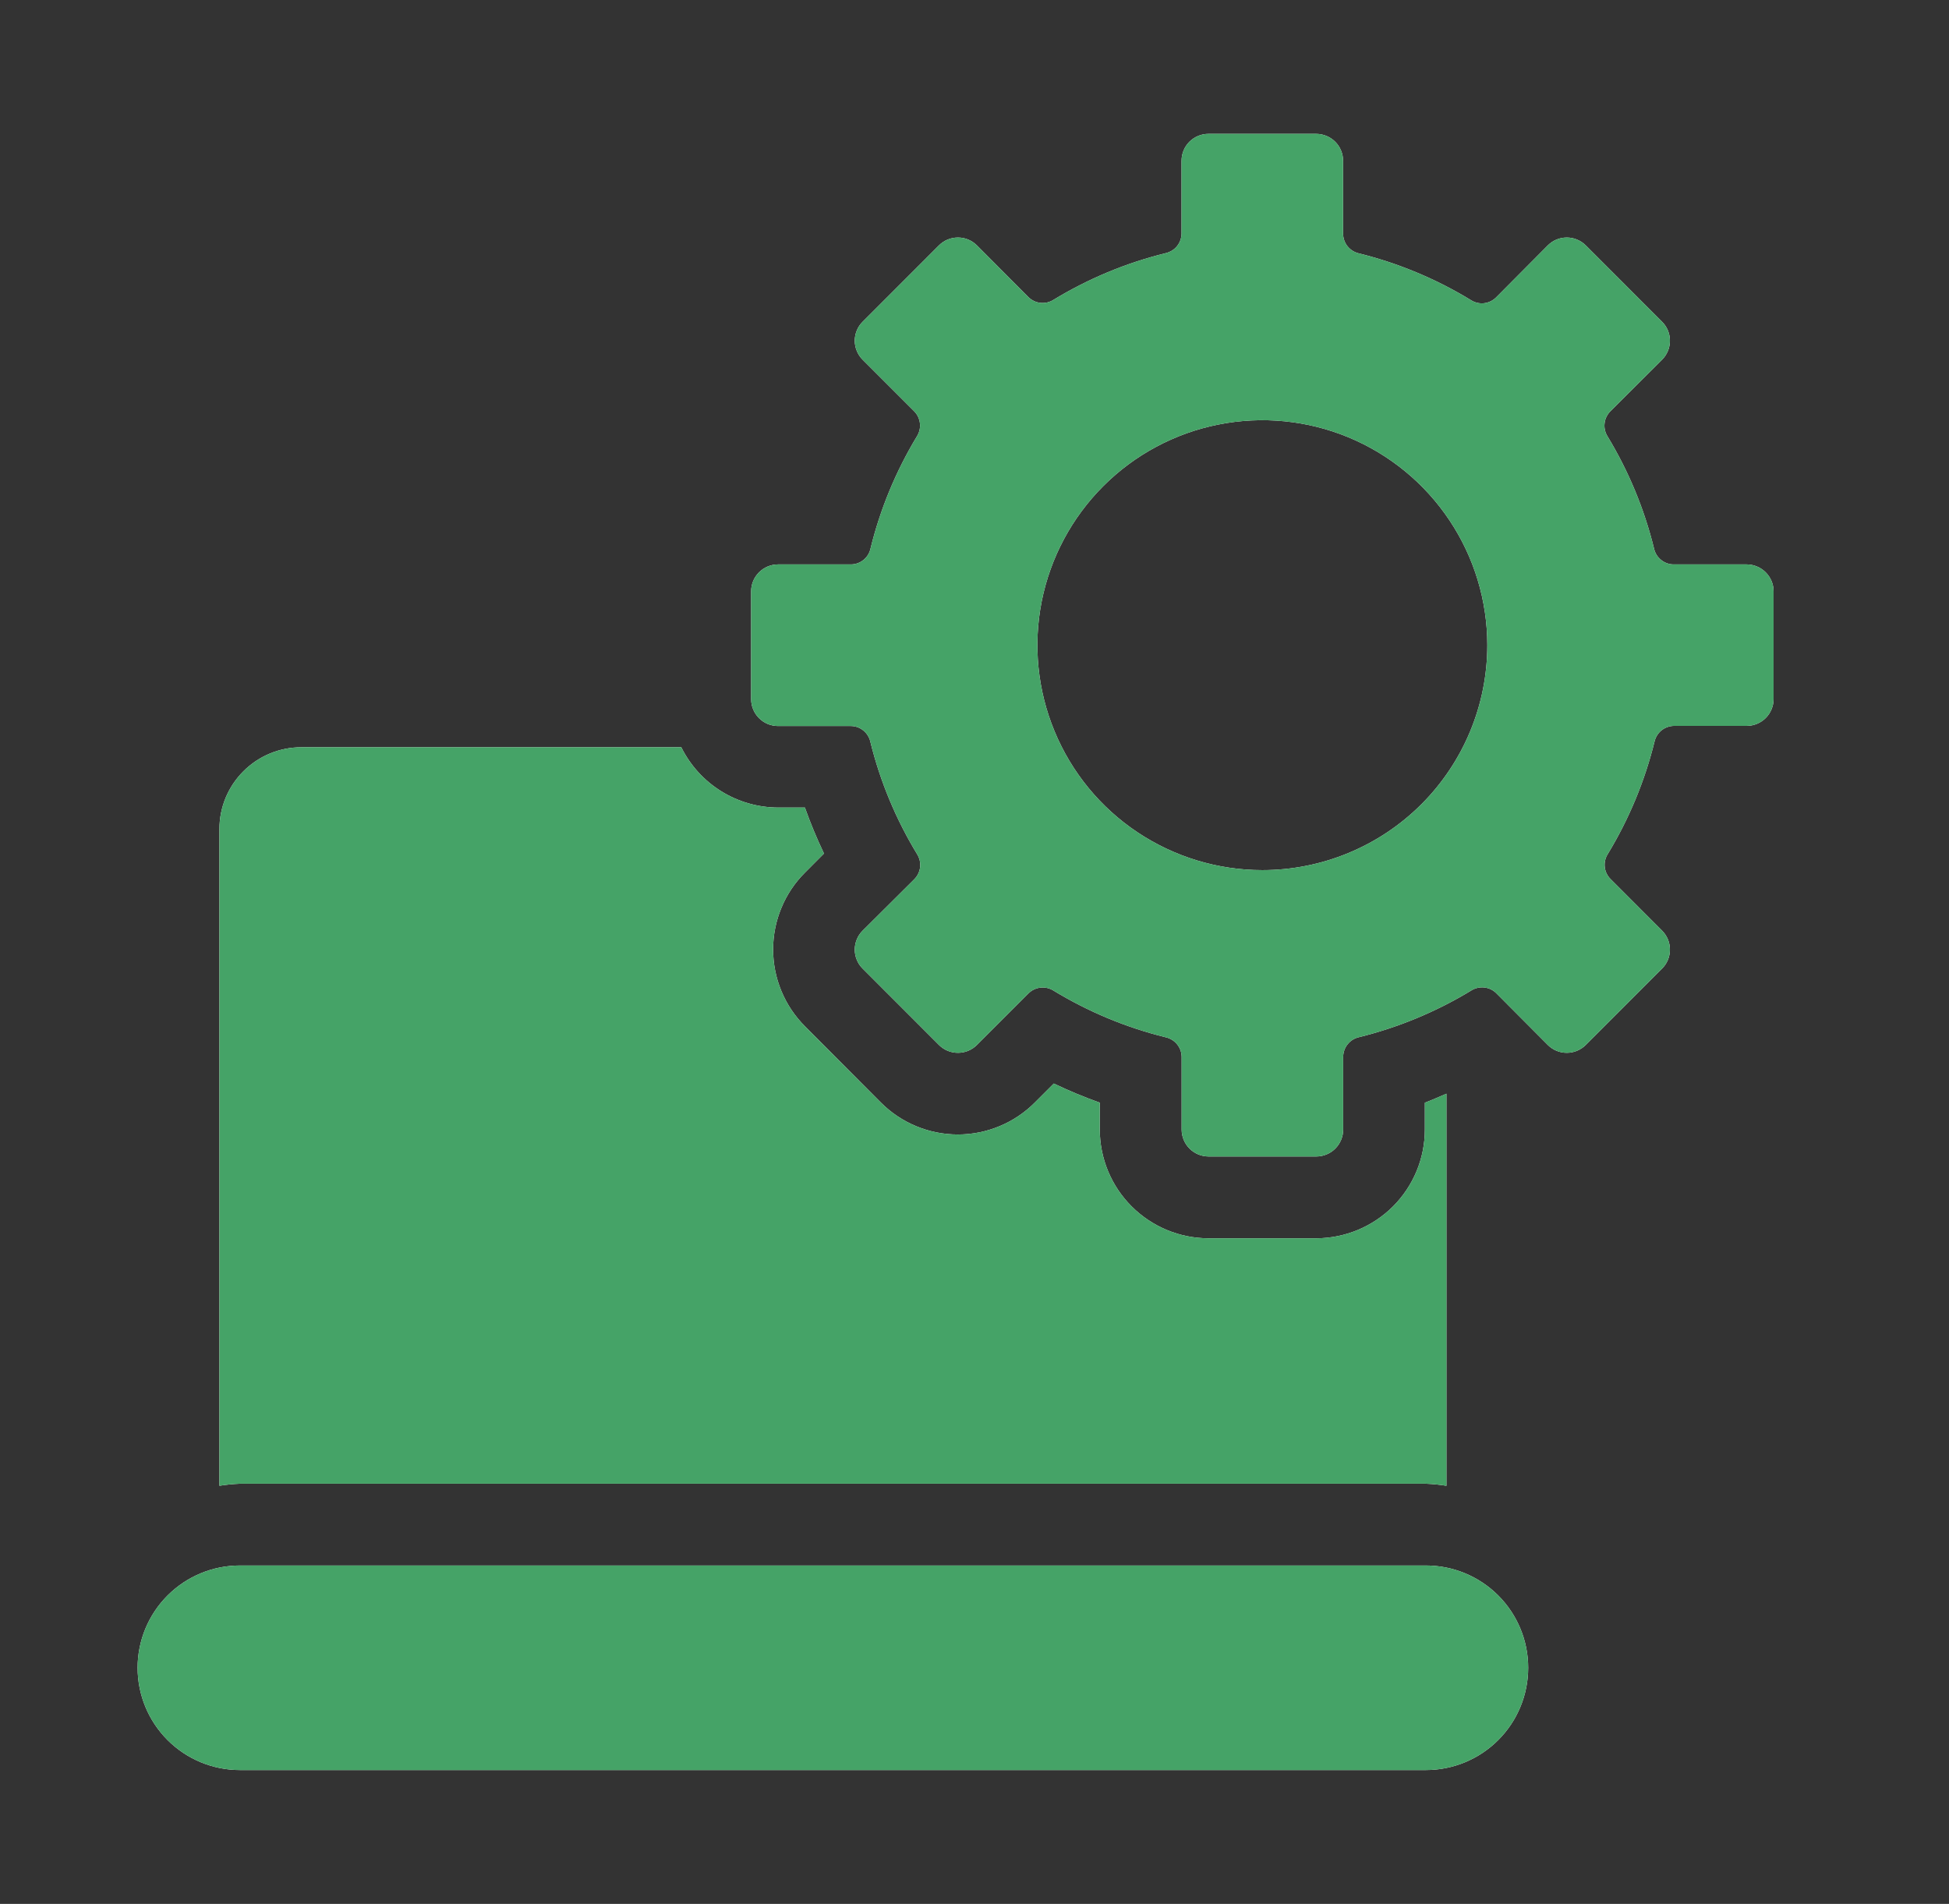 <svg width="43" height="42" viewBox="0 0 43 42" fill="none" xmlns="http://www.w3.org/2000/svg">
<rect x="0" y="0" width="43" height="42" fill="#333333" stroke="none"/>
<path d="M31.46 34.535H5.292C4.694 34.535 4.12 34.773 3.697 35.196C3.274 35.619 3.036 36.193 3.036 36.791C3.036 37.389 3.274 37.963 3.697 38.386C4.12 38.809 4.694 39.047 5.292 39.047H31.46C32.059 39.047 32.632 38.809 33.055 38.386C33.478 37.963 33.716 37.389 33.716 36.791C33.716 36.193 33.478 35.619 33.055 35.196C32.632 34.773 32.059 34.535 31.46 34.535Z" fill="white"/>
<path d="M31.46 34.535H5.292C4.694 34.535 4.12 34.773 3.697 35.196C3.274 35.619 3.036 36.193 3.036 36.791C3.036 37.389 3.274 37.963 3.697 38.386C4.12 38.809 4.694 39.047 5.292 39.047H31.46C32.059 39.047 32.632 38.809 33.055 38.386C33.478 37.963 33.716 37.389 33.716 36.791C33.716 36.193 33.478 35.619 33.055 35.196C32.632 34.773 32.059 34.535 31.46 34.535Z" fill="#45A367"/>
<path d="M31.46 32.731C31.611 32.737 31.762 32.752 31.912 32.776V24.127C31.753 24.193 31.598 24.267 31.436 24.325V24.919C31.436 25.554 31.183 26.163 30.734 26.613C30.285 27.062 29.676 27.315 29.04 27.317H26.662C26.026 27.316 25.416 27.063 24.967 26.613C24.517 26.164 24.265 25.554 24.264 24.919V24.325C23.919 24.202 23.58 24.061 23.25 23.903L22.829 24.324C22.606 24.547 22.342 24.724 22.051 24.844C21.76 24.965 21.448 25.027 21.133 25.027C20.817 25.027 20.506 24.965 20.214 24.844C19.923 24.724 19.659 24.547 19.436 24.324L17.76 22.641C17.537 22.418 17.36 22.154 17.24 21.863C17.119 21.572 17.057 21.26 17.057 20.945C17.057 20.63 17.119 20.318 17.24 20.027C17.36 19.736 17.537 19.471 17.76 19.249L18.179 18.829C18.021 18.498 17.881 18.16 17.758 17.815H17.164C16.72 17.813 16.285 17.687 15.909 17.453C15.532 17.218 15.228 16.883 15.031 16.485H6.646C6.167 16.485 5.708 16.675 5.37 17.014C5.031 17.352 4.841 17.811 4.841 18.29V32.776C4.991 32.752 5.141 32.737 5.292 32.731H31.46Z" fill="white"/>
<path d="M31.46 32.731C31.611 32.737 31.762 32.752 31.912 32.776V24.127C31.753 24.193 31.598 24.267 31.436 24.325V24.919C31.436 25.554 31.183 26.163 30.734 26.613C30.285 27.062 29.676 27.315 29.04 27.317H26.662C26.026 27.316 25.416 27.063 24.967 26.613C24.517 26.164 24.265 25.554 24.264 24.919V24.325C23.919 24.202 23.58 24.061 23.25 23.903L22.829 24.324C22.606 24.547 22.342 24.724 22.051 24.844C21.76 24.965 21.448 25.027 21.133 25.027C20.817 25.027 20.506 24.965 20.214 24.844C19.923 24.724 19.659 24.547 19.436 24.324L17.76 22.641C17.537 22.418 17.36 22.154 17.24 21.863C17.119 21.572 17.057 21.26 17.057 20.945C17.057 20.63 17.119 20.318 17.24 20.027C17.36 19.736 17.537 19.471 17.76 19.249L18.179 18.829C18.021 18.498 17.881 18.16 17.758 17.815H17.164C16.72 17.813 16.285 17.687 15.909 17.453C15.532 17.218 15.228 16.883 15.031 16.485H6.646C6.167 16.485 5.708 16.675 5.37 17.014C5.031 17.352 4.841 17.811 4.841 18.29V32.776C4.991 32.752 5.141 32.737 5.292 32.731H31.46Z" fill="#45A367"/>
<path d="M38.536 12.451H36.925C36.825 12.451 36.727 12.416 36.649 12.353C36.57 12.29 36.515 12.203 36.493 12.104C36.279 11.231 35.932 10.395 35.466 9.626C35.413 9.54 35.389 9.44 35.401 9.34C35.411 9.24 35.456 9.147 35.527 9.075L36.669 7.936C36.724 7.881 36.768 7.815 36.798 7.743C36.828 7.671 36.843 7.594 36.843 7.516C36.843 7.438 36.828 7.361 36.798 7.289C36.768 7.217 36.724 7.152 36.669 7.097L34.987 5.414C34.932 5.359 34.866 5.315 34.794 5.285C34.722 5.255 34.645 5.24 34.567 5.24C34.489 5.24 34.412 5.255 34.34 5.285C34.268 5.315 34.203 5.359 34.148 5.414L33.007 6.562C32.935 6.633 32.842 6.678 32.742 6.689C32.642 6.7 32.541 6.677 32.456 6.623C31.688 6.154 30.852 5.805 29.978 5.589C29.88 5.566 29.793 5.511 29.73 5.433C29.667 5.354 29.633 5.257 29.632 5.156V3.547C29.632 3.39 29.57 3.239 29.459 3.128C29.348 3.017 29.198 2.954 29.04 2.953H26.662C26.504 2.953 26.353 3.016 26.241 3.127C26.13 3.238 26.068 3.39 26.068 3.547V5.152C26.067 5.253 26.032 5.35 25.97 5.428C25.907 5.507 25.819 5.561 25.721 5.584C24.846 5.799 24.01 6.147 23.24 6.616C23.155 6.669 23.054 6.692 22.954 6.681C22.854 6.67 22.761 6.625 22.689 6.554L21.554 5.414C21.499 5.359 21.434 5.315 21.362 5.285C21.29 5.255 21.213 5.24 21.135 5.24C21.057 5.24 20.979 5.255 20.907 5.285C20.835 5.315 20.77 5.359 20.715 5.414L19.033 7.097C18.977 7.152 18.933 7.217 18.904 7.289C18.874 7.361 18.858 7.438 18.858 7.516C18.858 7.594 18.874 7.671 18.904 7.743C18.933 7.815 18.977 7.881 19.033 7.936L20.17 9.073C20.241 9.145 20.285 9.238 20.296 9.338C20.307 9.438 20.284 9.539 20.231 9.624C19.765 10.394 19.419 11.231 19.205 12.105C19.183 12.203 19.128 12.291 19.049 12.354C18.971 12.416 18.874 12.451 18.773 12.451H17.166C17.008 12.451 16.858 12.514 16.746 12.625C16.635 12.736 16.572 12.886 16.572 13.043V15.422C16.572 15.5 16.587 15.577 16.617 15.649C16.647 15.721 16.69 15.787 16.746 15.842C16.801 15.897 16.866 15.941 16.938 15.971C17.01 16 17.087 16.016 17.166 16.016H18.771C18.871 16.016 18.969 16.051 19.047 16.114C19.125 16.177 19.18 16.264 19.202 16.362C19.418 17.237 19.766 18.074 20.234 18.843C20.288 18.929 20.311 19.029 20.3 19.129C20.289 19.229 20.244 19.322 20.174 19.394L19.033 20.529C18.977 20.584 18.933 20.65 18.904 20.722C18.874 20.794 18.858 20.871 18.858 20.949C18.858 21.027 18.874 21.104 18.904 21.176C18.933 21.248 18.977 21.313 19.033 21.368L20.715 23.051C20.77 23.106 20.835 23.15 20.907 23.18C20.979 23.21 21.057 23.225 21.135 23.225C21.213 23.225 21.29 23.21 21.362 23.18C21.434 23.15 21.499 23.106 21.554 23.051L22.692 21.913C22.764 21.842 22.857 21.798 22.957 21.787C23.056 21.776 23.157 21.799 23.242 21.852C24.012 22.321 24.849 22.669 25.724 22.884C25.822 22.907 25.909 22.961 25.972 23.04C26.035 23.118 26.069 23.215 26.07 23.316V24.921C26.071 25.078 26.134 25.227 26.244 25.338C26.355 25.449 26.505 25.511 26.662 25.512H29.04C29.198 25.512 29.349 25.449 29.46 25.338C29.572 25.226 29.634 25.075 29.634 24.918V23.312C29.635 23.212 29.669 23.115 29.732 23.037C29.795 22.958 29.883 22.903 29.98 22.881C30.855 22.665 31.692 22.317 32.462 21.849C32.547 21.796 32.648 21.773 32.748 21.784C32.848 21.795 32.941 21.839 33.012 21.91L34.148 23.051C34.203 23.106 34.268 23.15 34.34 23.18C34.412 23.21 34.489 23.225 34.567 23.225C34.645 23.225 34.722 23.21 34.794 23.18C34.866 23.15 34.932 23.106 34.987 23.051L36.669 21.368C36.724 21.313 36.768 21.248 36.798 21.176C36.828 21.104 36.843 21.027 36.843 20.949C36.843 20.871 36.828 20.794 36.798 20.722C36.768 20.65 36.724 20.584 36.669 20.529L35.532 19.391C35.461 19.32 35.416 19.227 35.405 19.127C35.394 19.027 35.417 18.926 35.471 18.841C35.939 18.071 36.287 17.234 36.503 16.36C36.525 16.262 36.58 16.174 36.658 16.111C36.737 16.049 36.834 16.014 36.934 16.013H38.54C38.696 16.012 38.846 15.95 38.957 15.839C39.067 15.728 39.13 15.578 39.13 15.422V13.043C39.13 12.886 39.067 12.736 38.955 12.625C38.844 12.514 38.693 12.451 38.536 12.451ZM27.851 19.195C26.869 19.195 25.91 18.904 25.094 18.359C24.277 17.814 23.641 17.038 23.266 16.132C22.89 15.225 22.792 14.227 22.983 13.264C23.175 12.302 23.648 11.417 24.342 10.723C25.036 10.029 25.92 9.556 26.883 9.365C27.845 9.173 28.843 9.272 29.75 9.647C30.657 10.023 31.432 10.659 31.977 11.475C32.523 12.291 32.814 13.251 32.814 14.232C32.814 15.549 32.291 16.811 31.36 17.742C30.43 18.672 29.167 19.195 27.851 19.195Z" fill="white"/>
<path d="M38.536 12.451H36.925C36.825 12.451 36.727 12.416 36.649 12.353C36.57 12.29 36.515 12.203 36.493 12.104C36.279 11.231 35.932 10.395 35.466 9.626C35.413 9.54 35.389 9.44 35.401 9.34C35.411 9.24 35.456 9.147 35.527 9.075L36.669 7.936C36.724 7.881 36.768 7.815 36.798 7.743C36.828 7.671 36.843 7.594 36.843 7.516C36.843 7.438 36.828 7.361 36.798 7.289C36.768 7.217 36.724 7.152 36.669 7.097L34.987 5.414C34.932 5.359 34.866 5.315 34.794 5.285C34.722 5.255 34.645 5.24 34.567 5.24C34.489 5.24 34.412 5.255 34.34 5.285C34.268 5.315 34.203 5.359 34.148 5.414L33.007 6.562C32.935 6.633 32.842 6.678 32.742 6.689C32.642 6.7 32.541 6.677 32.456 6.623C31.688 6.154 30.852 5.805 29.978 5.589C29.88 5.566 29.793 5.511 29.73 5.433C29.667 5.354 29.633 5.257 29.632 5.156V3.547C29.632 3.39 29.57 3.239 29.459 3.128C29.348 3.017 29.198 2.954 29.04 2.953H26.662C26.504 2.953 26.353 3.016 26.241 3.127C26.13 3.238 26.068 3.39 26.068 3.547V5.152C26.067 5.253 26.032 5.35 25.97 5.428C25.907 5.507 25.819 5.561 25.721 5.584C24.846 5.799 24.01 6.147 23.24 6.616C23.155 6.669 23.054 6.692 22.954 6.681C22.854 6.67 22.761 6.625 22.689 6.554L21.554 5.414C21.499 5.359 21.434 5.315 21.362 5.285C21.29 5.255 21.213 5.24 21.135 5.24C21.057 5.24 20.979 5.255 20.907 5.285C20.835 5.315 20.77 5.359 20.715 5.414L19.033 7.097C18.977 7.152 18.933 7.217 18.904 7.289C18.874 7.361 18.858 7.438 18.858 7.516C18.858 7.594 18.874 7.671 18.904 7.743C18.933 7.815 18.977 7.881 19.033 7.936L20.17 9.073C20.241 9.145 20.285 9.238 20.296 9.338C20.307 9.438 20.284 9.539 20.231 9.624C19.765 10.394 19.419 11.231 19.205 12.105C19.183 12.203 19.128 12.291 19.049 12.354C18.971 12.416 18.874 12.451 18.773 12.451H17.166C17.008 12.451 16.858 12.514 16.746 12.625C16.635 12.736 16.572 12.886 16.572 13.043V15.422C16.572 15.5 16.587 15.577 16.617 15.649C16.647 15.721 16.69 15.787 16.746 15.842C16.801 15.897 16.866 15.941 16.938 15.971C17.01 16 17.087 16.016 17.166 16.016H18.771C18.871 16.016 18.969 16.051 19.047 16.114C19.125 16.177 19.18 16.264 19.202 16.362C19.418 17.237 19.766 18.074 20.234 18.843C20.288 18.929 20.311 19.029 20.3 19.129C20.289 19.229 20.244 19.322 20.174 19.394L19.033 20.529C18.977 20.584 18.933 20.65 18.904 20.722C18.874 20.794 18.858 20.871 18.858 20.949C18.858 21.027 18.874 21.104 18.904 21.176C18.933 21.248 18.977 21.313 19.033 21.368L20.715 23.051C20.77 23.106 20.835 23.15 20.907 23.18C20.979 23.21 21.057 23.225 21.135 23.225C21.213 23.225 21.29 23.21 21.362 23.18C21.434 23.15 21.499 23.106 21.554 23.051L22.692 21.913C22.764 21.842 22.857 21.798 22.957 21.787C23.056 21.776 23.157 21.799 23.242 21.852C24.012 22.321 24.849 22.669 25.724 22.884C25.822 22.907 25.909 22.961 25.972 23.04C26.035 23.118 26.069 23.215 26.07 23.316V24.921C26.071 25.078 26.134 25.227 26.244 25.338C26.355 25.449 26.505 25.511 26.662 25.512H29.04C29.198 25.512 29.349 25.449 29.46 25.338C29.572 25.226 29.634 25.075 29.634 24.918V23.312C29.635 23.212 29.669 23.115 29.732 23.037C29.795 22.958 29.883 22.903 29.98 22.881C30.855 22.665 31.692 22.317 32.462 21.849C32.547 21.796 32.648 21.773 32.748 21.784C32.848 21.795 32.941 21.839 33.012 21.91L34.148 23.051C34.203 23.106 34.268 23.15 34.34 23.18C34.412 23.21 34.489 23.225 34.567 23.225C34.645 23.225 34.722 23.21 34.794 23.18C34.866 23.15 34.932 23.106 34.987 23.051L36.669 21.368C36.724 21.313 36.768 21.248 36.798 21.176C36.828 21.104 36.843 21.027 36.843 20.949C36.843 20.871 36.828 20.794 36.798 20.722C36.768 20.65 36.724 20.584 36.669 20.529L35.532 19.391C35.461 19.32 35.416 19.227 35.405 19.127C35.394 19.027 35.417 18.926 35.471 18.841C35.939 18.071 36.287 17.234 36.503 16.36C36.525 16.262 36.58 16.174 36.658 16.111C36.737 16.049 36.834 16.014 36.934 16.013H38.54C38.696 16.012 38.846 15.95 38.957 15.839C39.067 15.728 39.13 15.578 39.13 15.422V13.043C39.13 12.886 39.067 12.736 38.955 12.625C38.844 12.514 38.693 12.451 38.536 12.451ZM27.851 19.195C26.869 19.195 25.91 18.904 25.094 18.359C24.277 17.814 23.641 17.038 23.266 16.132C22.89 15.225 22.792 14.227 22.983 13.264C23.175 12.302 23.648 11.417 24.342 10.723C25.036 10.029 25.92 9.556 26.883 9.365C27.845 9.173 28.843 9.272 29.75 9.647C30.657 10.023 31.432 10.659 31.977 11.475C32.523 12.291 32.814 13.251 32.814 14.232C32.814 15.549 32.291 16.811 31.36 17.742C30.43 18.672 29.167 19.195 27.851 19.195Z" fill="#45A367"/>
</svg>
